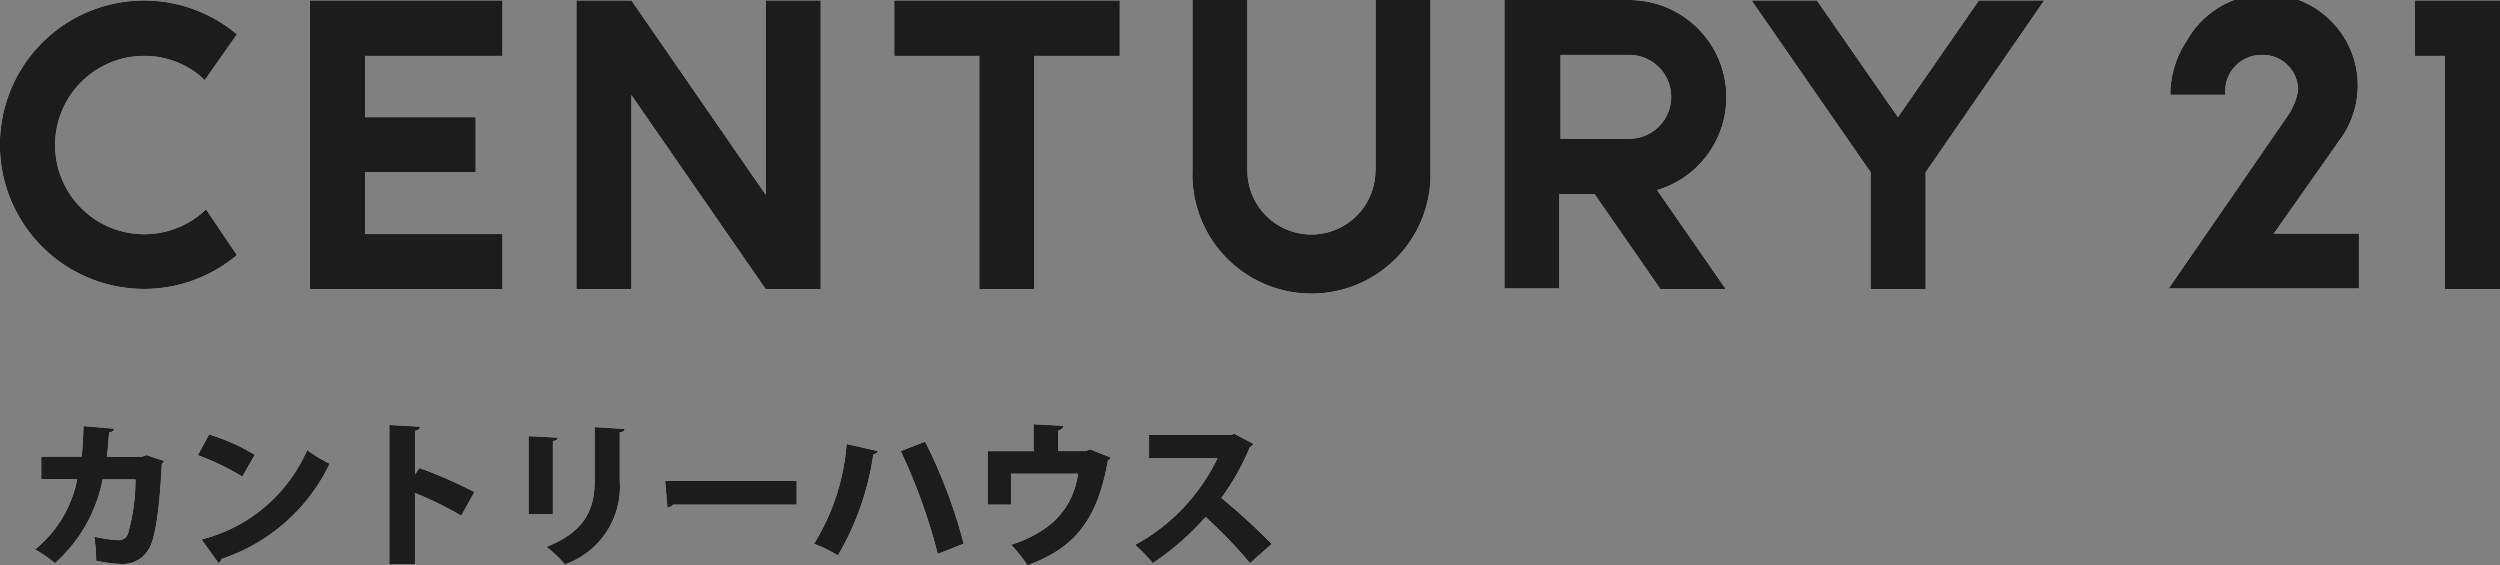 <svg xmlns="http://www.w3.org/2000/svg" viewBox="0 0 182 41.15"><rect x="0" y="0" width="182" height="41.15" fill="#808080" stroke="none"/><defs><style>.cls-1{fill:#fff;}.cls-2{fill:#1c1c1c;}</style></defs><g id="レイヤー_2" data-name="レイヤー 2"><g id="レイヤー_1-2" data-name="レイヤー 1"><g id="Layer_2" data-name="Layer 2"><g id="Layer_1-2" data-name="Layer 1-2"><path class="cls-1" d="M100.13,12.41a4.66,4.66,0,0,1-9.32,0V0h-4V12.41a8.67,8.67,0,1,0,17.33,0V0h-4V12.41Z"/><path class="cls-1" d="M10.48,4.07a6.36,6.36,0,0,1,4.43,1.76L17.25,2.5a10.5,10.5,0,1,0,0,16.07L15,15.24A6.49,6.49,0,1,1,10.48,4.07Z"/><polygon class="cls-1" points="55.74 14.17 45.97 0.03 45.97 0.03 41.96 0.03 41.96 21.05 45.97 21.05 45.97 6.93 55.74 21.05 55.74 21.05 55.74 21.05 59.75 21.05 59.75 0.03 55.74 0.03 55.74 14.17"/><polygon class="cls-1" points="65.1 0.03 65.1 4.07 71.29 4.07 71.29 21.05 75.3 21.05 75.3 4.07 81.52 4.07 81.52 0.03 65.1 0.03"/><polygon class="cls-1" points="175.81 0.03 175.81 4.07 177.99 4.07 177.99 21.05 182 21.05 182 0.03 175.81 0.03"/><polygon class="cls-1" points="22.57 0.03 22.57 21.05 36.58 21.05 36.58 17.04 26.57 17.04 26.57 12.54 34.63 12.54 34.63 8.53 26.57 8.53 26.57 4.07 36.58 4.07 36.58 0.03 22.57 0.03"/><path class="cls-1" d="M125.68,7.1A7.07,7.07,0,0,0,118.61,0h-9.09v21h4V14.14h2.57l4.79,6.91h4.76l-5-7.21A7.06,7.06,0,0,0,125.68,7.1Zm-7.07,3h-5V4h5a3.05,3.05,0,0,1,0,6.1Z"/><polygon class="cls-1" points="144.06 0.03 138.17 8.53 132.27 0.03 127.51 0.03 136.18 12.54 136.18 21.05 140.19 21.05 140.19 12.54 148.82 0.03 144.06 0.03"/><path class="cls-1" d="M170.1,10.52l.1-.16a6.65,6.65,0,1,0-11-7.4A7.12,7.12,0,0,0,158,6.64V6.9h4V6.64A2.63,2.63,0,0,1,164.66,4a2.57,2.57,0,0,1,2.64,2.45v.16a4.79,4.79,0,0,1-.88,2l-8.54,12.39h13.85V17h-6.19Z"/></g><g id="Layer_1-2-2" data-name="Layer 1-2"><path class="cls-2" d="M100.13,12.41a4.66,4.66,0,0,1-9.32,0V0h-4V12.41a8.67,8.67,0,1,0,17.33,0V0h-4V12.41Z"/><path class="cls-2" d="M10.48,4.07a6.36,6.36,0,0,1,4.43,1.76L17.25,2.5a10.5,10.5,0,1,0,0,16.07L15,15.24A6.49,6.49,0,1,1,10.48,4.07Z"/><polygon class="cls-2" points="55.74 14.17 45.97 0.03 45.97 0.03 41.96 0.03 41.96 21.05 45.97 21.05 45.97 6.93 55.74 21.05 55.74 21.05 55.74 21.05 59.75 21.05 59.75 0.03 55.74 0.03 55.74 14.17"/><polygon class="cls-2" points="65.1 0.03 65.1 4.07 71.29 4.07 71.29 21.05 75.3 21.05 75.3 4.07 81.52 4.07 81.52 0.03 65.1 0.03"/><polygon class="cls-2" points="175.81 0.03 175.81 4.07 177.99 4.07 177.99 21.05 182 21.05 182 0.03 175.81 0.03"/><polygon class="cls-2" points="22.57 0.03 22.57 21.05 36.58 21.05 36.58 17.04 26.57 17.04 26.57 12.54 34.63 12.54 34.63 8.53 26.57 8.53 26.57 4.07 36.58 4.07 36.58 0.03 22.57 0.03"/><path class="cls-2" d="M125.68,7.1A7.07,7.07,0,0,0,118.61,0h-9.09v21h4V14.14h2.57l4.79,6.91h4.76l-5-7.21A7.06,7.06,0,0,0,125.68,7.1Zm-7.07,3h-5V4h5a3.05,3.05,0,0,1,0,6.1Z"/><polygon class="cls-2" points="144.06 0.03 138.17 8.53 132.27 0.03 127.51 0.03 136.18 12.54 136.18 21.05 140.19 21.05 140.19 12.54 148.82 0.03 144.06 0.03"/><path class="cls-2" d="M170.1,10.52l.1-.16a6.65,6.65,0,1,0-11-7.4A7.12,7.12,0,0,0,158,6.64V6.9h4V6.64A2.63,2.63,0,0,1,164.66,4a2.57,2.57,0,0,1,2.64,2.45v.16a4.79,4.79,0,0,1-.88,2l-8.54,12.39h13.85V17h-6.19Z"/></g></g><path class="cls-1" d="M11.94,33.56a.41.41,0,0,1-.16.21c-.17,3.56-.52,5.64-1,6.29a2.15,2.15,0,0,1-1.88,1A10.12,10.12,0,0,1,7,40.82a11.47,11.47,0,0,0-.14-1.75,10.83,10.83,0,0,0,1.72.25.7.7,0,0,0,.72-.42,14.18,14.18,0,0,0,.56-4H7.47A10.86,10.86,0,0,1,4,41,9.48,9.48,0,0,0,2.55,40a8.71,8.71,0,0,0,3.07-5.11H3V33.24H5.94c.1-.78.1-1.37.14-2.22l2.24.19c0,.13-.14.24-.37.27-.07.68-.08,1.13-.17,1.77h2.56l.32-.12Z"/><path class="cls-1" d="M15.22,31.63a14.37,14.37,0,0,1,3.33,1.48l-.91,1.59a17.72,17.72,0,0,0-3.24-1.56Zm-.55,7.64a11.4,11.4,0,0,0,7.69-6.51,11.05,11.05,0,0,0,1.64,1,13.39,13.39,0,0,1-7.87,6.93.5.5,0,0,1-.22.31Z"/><path class="cls-1" d="M33.58,37.54a26.44,26.44,0,0,0-3.37-1.65v5.17H28.34V30.94l2.24.12c0,.14-.12.26-.37.31v3.16l.33-.46a33.86,33.86,0,0,1,4,1.75Z"/><path class="cls-1" d="M38.48,37.42V31.75l2.13.11c0,.13-.12.22-.36.25v5.31Zm7-6.19c0,.13-.12.22-.36.25V35a6,6,0,0,1-4,6.09,8.62,8.62,0,0,0-1.34-1.28c3-1.16,3.51-3,3.51-4.82v-3.9Z"/><path class="cls-1" d="M48.42,35H58v1.74h-9a.6.6,0,0,1-.41.21Z"/><path class="cls-1" d="M63.91,32.84a.38.38,0,0,1-.33.24A20.29,20.29,0,0,1,61,40.44a9,9,0,0,0-1.74-.85,16.08,16.08,0,0,0,2.37-7.27Zm3.44-.69a37.78,37.78,0,0,1,2.81,7.43l-1.89.75a41.91,41.91,0,0,0-2.7-7.49Z"/><path class="cls-1" d="M75.24,30.88l2.19.12a.42.42,0,0,1-.39.32v1.52h2l.31-.13,1.52.6a.43.43,0,0,1-.21.21c-.75,4.19-2.29,6.34-5.86,7.63a11.25,11.25,0,0,0-1.19-1.49c3.07-1,4.49-2.74,4.88-5.17H73.6v2.25H71.9v-3.9h3.34Z"/><path class="cls-1" d="M91.24,32.31a.45.45,0,0,1-.24.23,18.3,18.3,0,0,1-2.08,3.71,47.55,47.55,0,0,1,3.66,3.35L91,41a33.55,33.55,0,0,0-3.23-3.36A20,20,0,0,1,83.92,41a10.08,10.08,0,0,0-1.29-1.33,14.13,14.13,0,0,0,6-6.31H83.65V31.66h5.94l.28-.08Z"/><path class="cls-2" d="M11.94,33.56a.41.41,0,0,1-.16.21c-.17,3.56-.52,5.64-1,6.29a2.15,2.15,0,0,1-1.88,1A10.12,10.12,0,0,1,7,40.82a11.47,11.47,0,0,0-.14-1.75,10.83,10.83,0,0,0,1.72.25.7.7,0,0,0,.72-.42,14.18,14.18,0,0,0,.56-4H7.47A10.86,10.86,0,0,1,4,41,9.48,9.48,0,0,0,2.55,40a8.71,8.71,0,0,0,3.07-5.11H3V33.24H5.94c.1-.78.1-1.37.14-2.22l2.24.19c0,.13-.14.24-.37.27-.07.68-.08,1.13-.17,1.77h2.56l.32-.12Z"/><path class="cls-2" d="M15.22,31.63a14.37,14.37,0,0,1,3.33,1.48l-.91,1.59a17.72,17.72,0,0,0-3.24-1.56Zm-.55,7.64a11.4,11.4,0,0,0,7.69-6.51,11.05,11.05,0,0,0,1.64,1,13.39,13.39,0,0,1-7.87,6.93.5.5,0,0,1-.22.31Z"/><path class="cls-2" d="M33.58,37.54a26.44,26.44,0,0,0-3.37-1.65v5.17H28.34V30.94l2.24.12c0,.14-.12.26-.37.31v3.16l.33-.46a33.86,33.86,0,0,1,4,1.75Z"/><path class="cls-2" d="M38.48,37.42V31.75l2.13.11c0,.13-.12.22-.36.25v5.31Zm7-6.19c0,.13-.12.22-.36.25V35a6,6,0,0,1-4,6.09,8.62,8.62,0,0,0-1.34-1.28c3-1.16,3.51-3,3.51-4.82v-3.9Z"/><path class="cls-2" d="M48.42,35H58v1.74h-9a.6.6,0,0,1-.41.21Z"/><path class="cls-2" d="M63.91,32.84a.38.38,0,0,1-.33.24A20.29,20.29,0,0,1,61,40.44a9,9,0,0,0-1.74-.85,16.08,16.08,0,0,0,2.37-7.27Zm3.44-.69a37.78,37.78,0,0,1,2.81,7.43l-1.89.75a41.91,41.91,0,0,0-2.7-7.49Z"/><path class="cls-2" d="M75.24,30.88l2.19.12a.42.42,0,0,1-.39.32v1.52h2l.31-.13,1.52.6a.43.43,0,0,1-.21.21c-.75,4.19-2.29,6.34-5.86,7.63a11.25,11.25,0,0,0-1.19-1.49c3.07-1,4.49-2.74,4.88-5.17H73.6v2.25H71.9v-3.9h3.34Z"/><path class="cls-2" d="M91.24,32.31a.45.45,0,0,1-.24.23,18.3,18.3,0,0,1-2.08,3.71,47.55,47.55,0,0,1,3.66,3.35L91,41a33.55,33.55,0,0,0-3.23-3.36A20,20,0,0,1,83.92,41a10.08,10.08,0,0,0-1.29-1.33,14.13,14.13,0,0,0,6-6.31H83.65V31.66h5.94l.28-.08Z"/></g></g></svg>